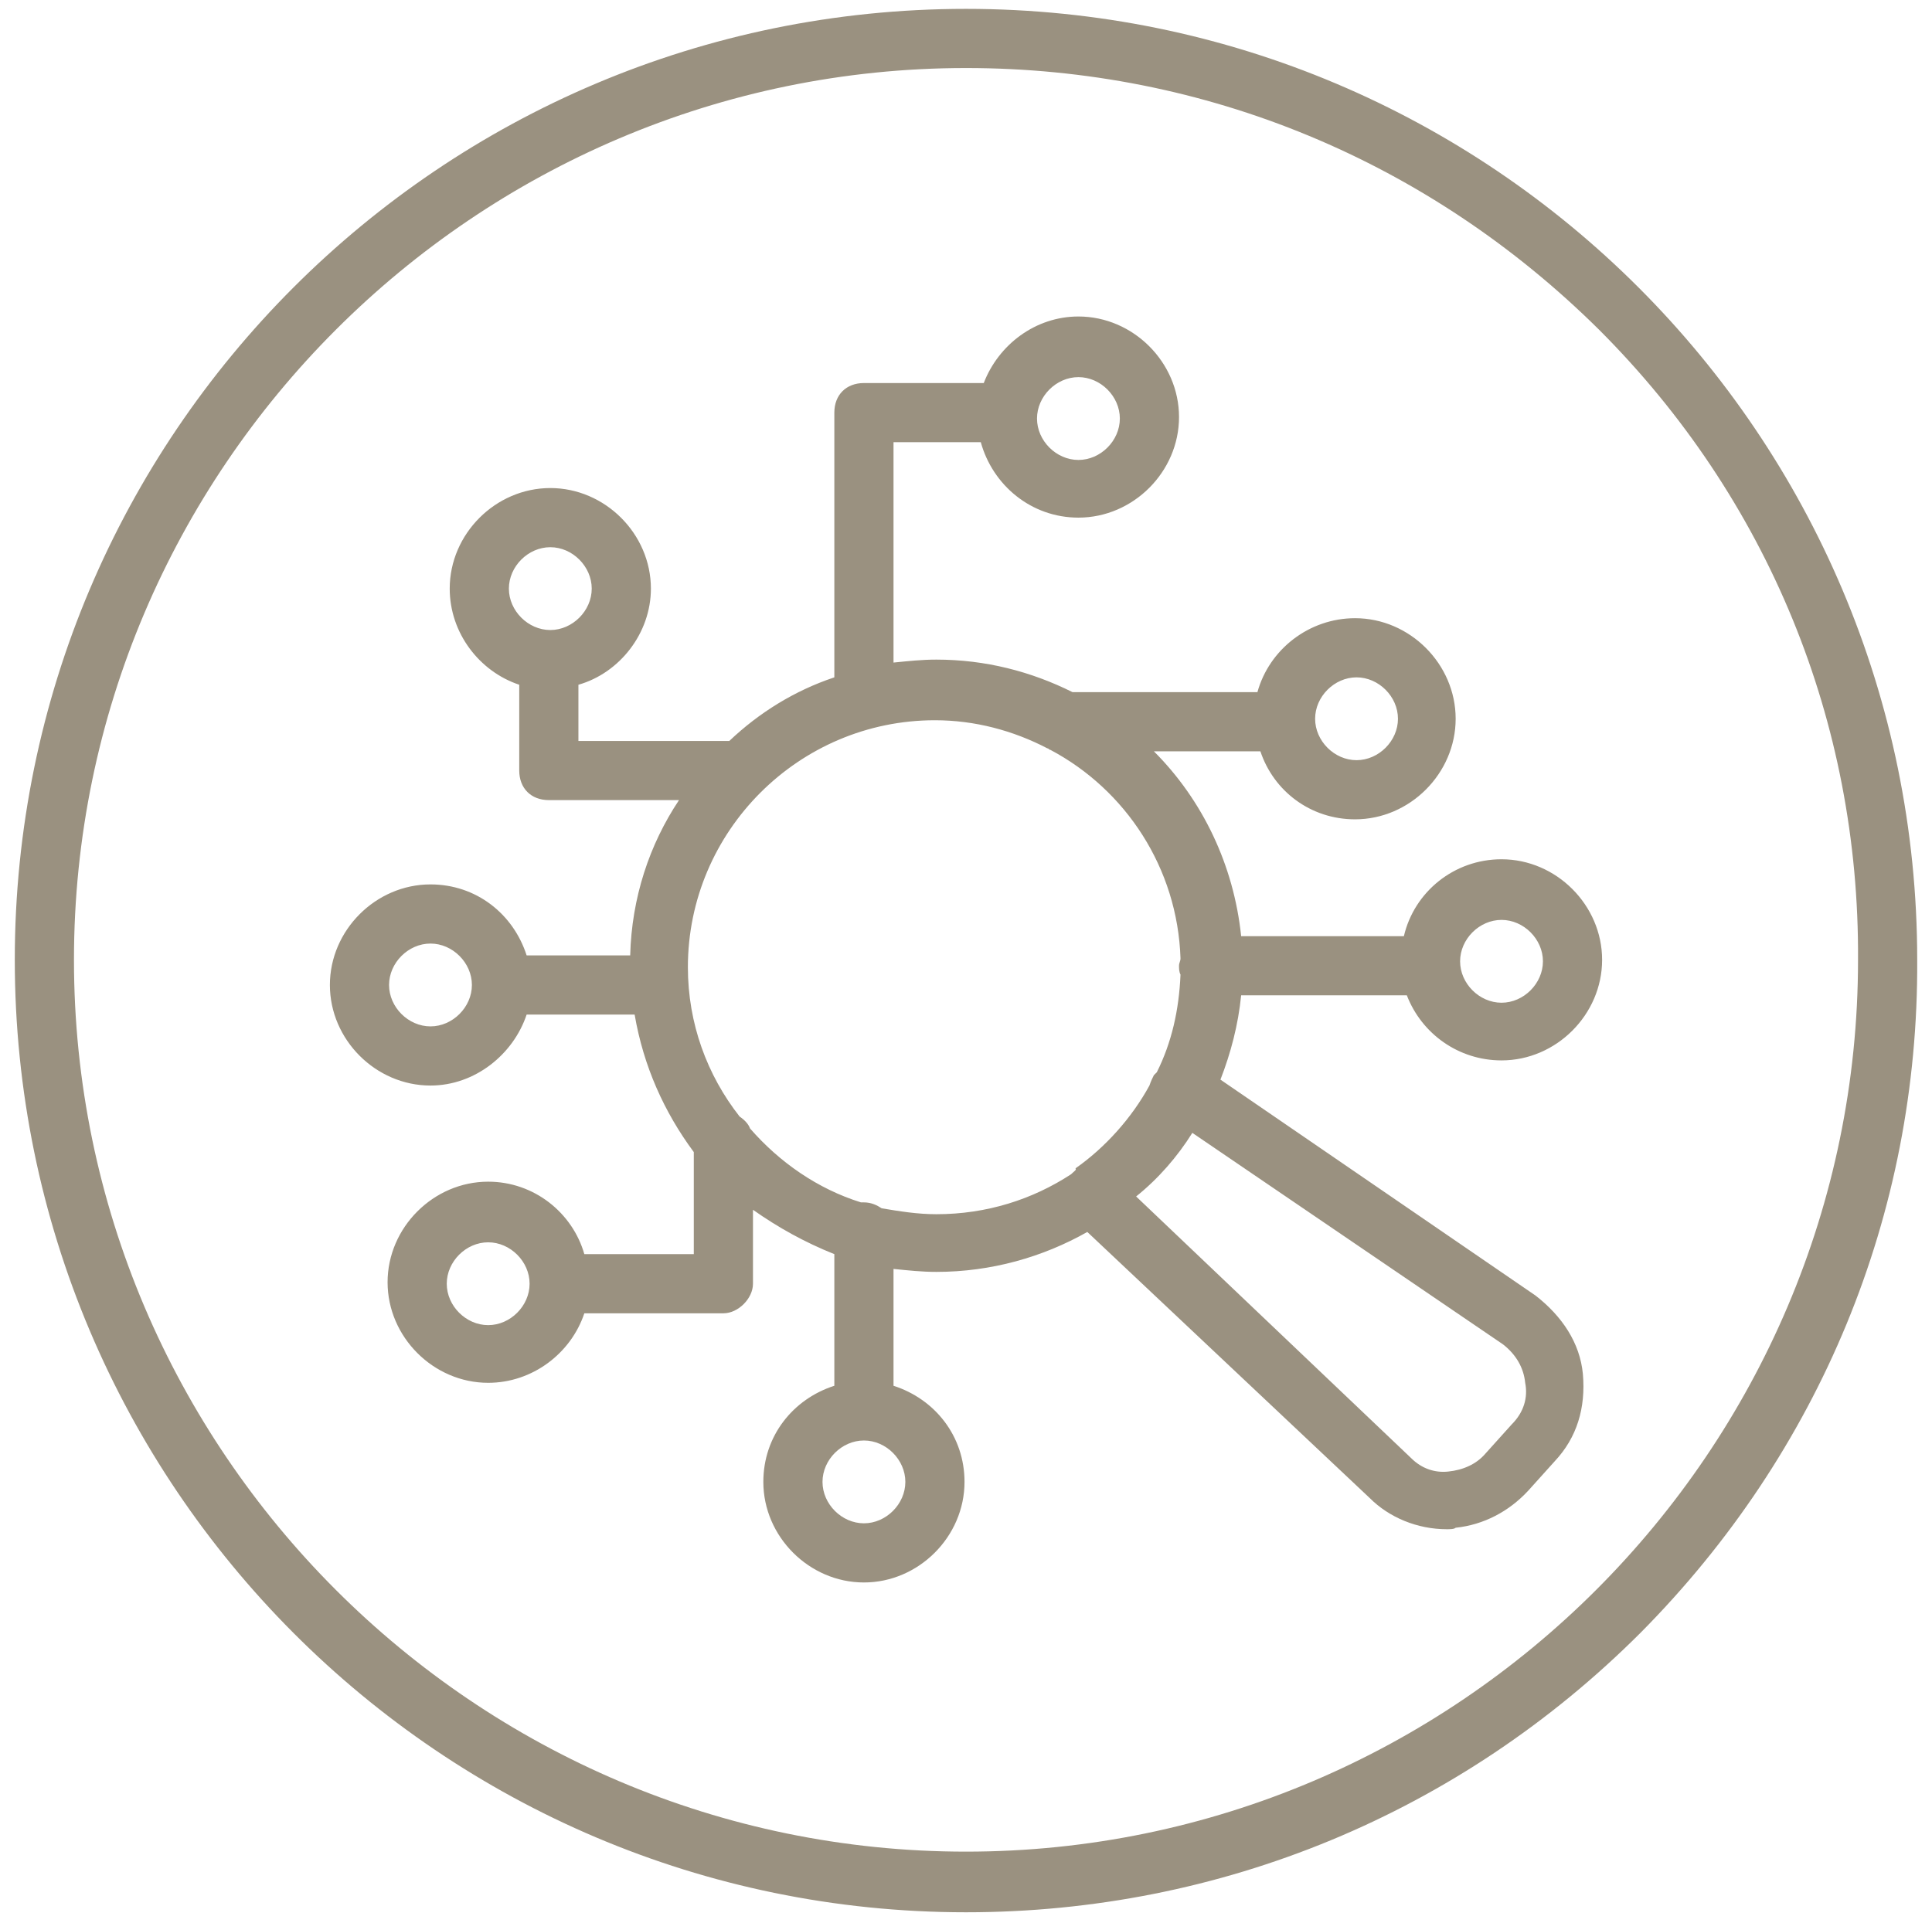 <?xml version="1.0" encoding="utf-8"?>
<!-- Generator: Adobe Illustrator 28.1.0, SVG Export Plug-In . SVG Version: 6.00 Build 0)  -->
<svg version="1.1" id="Layer_1" xmlns="http://www.w3.org/2000/svg" xmlns:xlink="http://www.w3.org/1999/xlink" x="0px" y="0px"
	 viewBox="0 0 130.6 130" style="enable-background:new 0 0 130.6 130;" xml:space="preserve">
<style type="text/css">
	.st0{fill:#9B907E;}
	.st1{fill:#9A9180;}
</style>
<g>
	<path class="st1" d="M65.3,0.6C29.8,0.6,1,29.4,1,64.9s28.8,64.4,64.3,64.4c17.2,0,33.4-6.7,45.6-18.9
		c12.1-12.2,18.8-28.3,18.7-45.5C129.6,29.4,100.8,0.6,65.3,0.6z M65.3,4.6c16.2,0,31.3,6.3,42.8,17.7
		c11.4,11.4,17.6,26.5,17.5,42.6c0,33.2-27.1,60.3-60.3,60.3C32.1,125.2,5,98.1,5,64.9S32.1,4.6,65.3,4.6z"/>
	<path class="st1" d="M29.1,73.4c3,0,5.6-2.1,6.5-4.8h7.3c0.6,3.5,2,6.6,4,9.3v6.9h-7.4c-0.8-2.8-3.4-4.9-6.5-4.9
		c-3.7,0-6.8,3.1-6.8,6.8s3.1,6.8,6.8,6.8c3,0,5.6-2,6.5-4.7h9.4c1,0,2-1,2-2v-5c1.7,1.2,3.5,2.2,5.5,3v8.9
		c-2.8,0.9-4.8,3.4-4.8,6.5c0,3.7,3.1,6.8,6.8,6.8s6.8-3.1,6.8-6.8c0-3.1-2-5.6-4.8-6.5v-7.9c1,0.1,1.9,0.2,2.9,0.2
		c3.7,0,7.2-1,10.2-2.7l19.1,18c1.3,1.3,3.2,2.1,5.2,2.1c0.2,0,0.5,0,0.6-0.1c1.9-0.2,3.6-1.1,4.9-2.5l1.8-2
		c1.5-1.6,2.1-3.6,1.9-5.9c-0.2-2.1-1.4-3.9-3.2-5.3L82.5,73c0.7-1.8,1.2-3.7,1.4-5.7h11.2c1,2.6,3.5,4.4,6.4,4.4
		c3.7,0,6.8-3.1,6.8-6.8c0-3.7-3.1-6.8-6.8-6.8c-3.2,0-5.9,2.2-6.6,5.2h-11c-0.5-4.8-2.6-9.2-5.9-12.5h7.2c0.9,2.7,3.4,4.6,6.4,4.6
		c3.7,0,6.8-3.1,6.8-6.8s-3.1-6.8-6.8-6.8c-3.1,0-5.8,2.1-6.6,5H72.5c-2.8-1.4-5.9-2.2-9.2-2.2c-1,0-1.9,0.1-2.9,0.2V29.9h5.9
		c0.8,2.9,3.4,5.1,6.6,5.1c3.7,0,6.8-3.1,6.8-6.8s-3.1-6.8-6.8-6.8c-2.9,0-5.4,1.9-6.4,4.5h-8.1c-1.2,0-2,0.8-2,2v17.9
		c-2.7,0.9-5.1,2.4-7.1,4.3H39.1v-3.8c2.8-0.8,4.9-3.5,4.9-6.5c0-3.7-3.1-6.8-6.8-6.8s-6.8,3.1-6.8,6.8c0,3,2,5.6,4.7,6.5v5.8
		c0,1.2,0.8,2,2,2h8.8c-2,3-3.2,6.6-3.3,10.5h-7c-0.9-2.8-3.4-4.8-6.5-4.8c-3.7,0-6.8,3.1-6.8,6.8C22.3,70.3,25.4,73.4,29.1,73.4z
		 M37.2,37c1.5,0,2.8,1.3,2.8,2.8s-1.3,2.8-2.8,2.8s-2.8-1.3-2.8-2.8S35.7,37,37.2,37z M33,84c1.5,0,2.8,1.3,2.8,2.8
		s-1.3,2.8-2.8,2.8c-1.5,0-2.8-1.3-2.8-2.8S31.5,84,33,84z M29.1,63.8c1.5,0,2.8,1.3,2.8,2.8s-1.3,2.8-2.8,2.8s-2.8-1.3-2.8-2.8
		S27.6,63.8,29.1,63.8z M72.4,79.4c-2.6,1.7-5.7,2.7-9.1,2.7c-1.3,0-2.5-0.2-3.7-0.4c-0.3-0.2-0.7-0.4-1.2-0.4c-0.1,0-0.1,0-0.2,0
		c-2.9-0.9-5.5-2.7-7.5-5c-0.1-0.3-0.4-0.6-0.7-0.8c-2.2-2.8-3.5-6.3-3.5-10.1c0-9.2,7.5-16.7,16.7-16.7c2.7,0,5.3,0.7,7.6,1.9
		c0.1,0,0.1,0.1,0.2,0.1c5.1,2.7,8.6,8,8.8,14.1c0,0.2-0.1,0.3-0.1,0.5s0,0.4,0.1,0.6c-0.1,2.4-0.6,4.6-1.6,6.6
		c-0.1,0.1-0.1,0.1-0.2,0.2c-0.1,0.2-0.2,0.4-0.3,0.7c-1.2,2.2-3,4.2-5,5.6C72.8,79.1,72.6,79.2,72.4,79.4z M80.6,76.6l21,14.3
		c0.9,0.7,1.4,1.6,1.5,2.6c0.2,1-0.1,2-0.9,2.8l-1.8,2c-0.6,0.7-1.5,1.1-2.5,1.2c-0.9,0.1-1.8-0.2-2.5-0.9L76.8,80.9
		C78.3,79.7,79.6,78.2,80.6,76.6z M58.4,103c-1.5,0-2.8-1.3-2.8-2.8s1.3-2.8,2.8-2.8s2.8,1.3,2.8,2.8S59.9,103,58.4,103z
		 M101.5,67.8c-1.5,0-2.8-1.3-2.8-2.8s1.3-2.8,2.8-2.8s2.8,1.3,2.8,2.8C104.3,66.5,103,67.8,101.5,67.8z M91.7,45.8
		c1.5,0,2.8,1.3,2.8,2.8s-1.3,2.8-2.8,2.8s-2.8-1.3-2.8-2.8S90.2,45.8,91.7,45.8z M72.9,31.1c-1.5,0-2.8-1.3-2.8-2.8
		s1.3-2.8,2.8-2.8s2.8,1.3,2.8,2.8S74.4,31.1,72.9,31.1z"/>
</g>
</svg>
